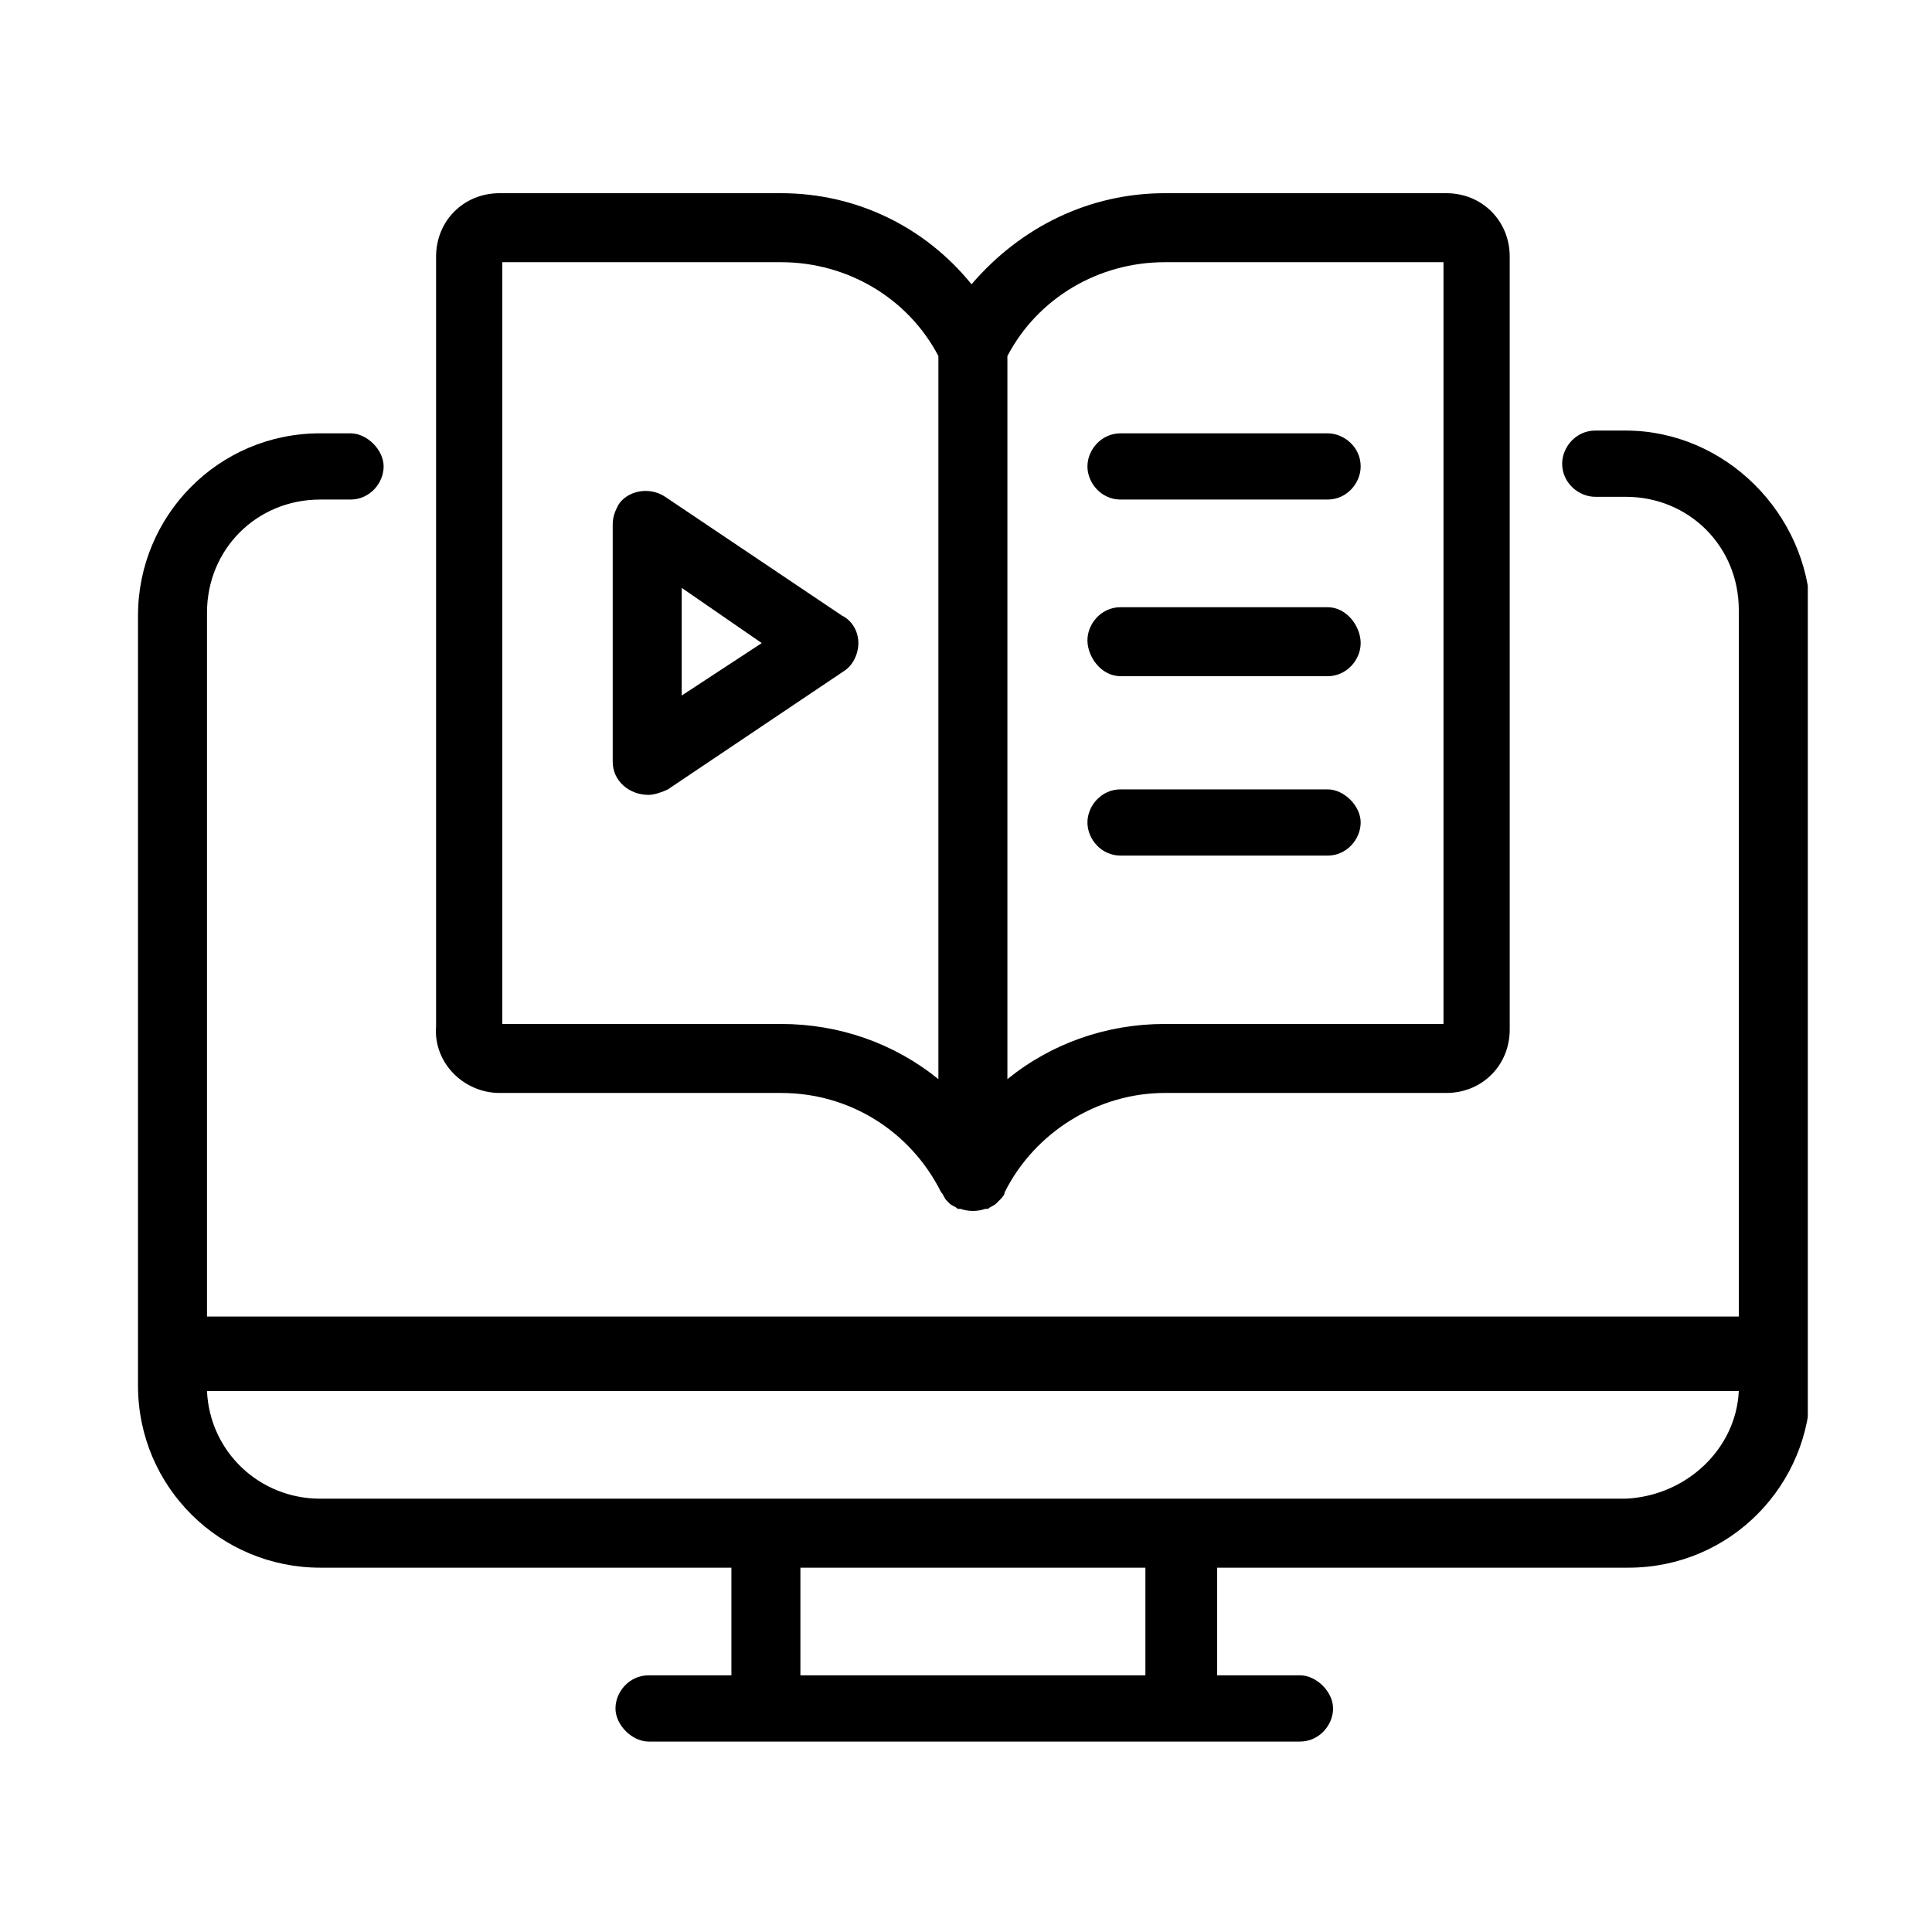 <?xml version="1.0" encoding="utf-8"?>
<!-- Generator: Adobe Illustrator 28.0.0, SVG Export Plug-In . SVG Version: 6.00 Build 0)  -->
<svg version="1.1" id="Layer_1" xmlns="http://www.w3.org/2000/svg" xmlns:xlink="http://www.w3.org/1999/xlink" x="0px" y="0px"
	 viewBox="0 0 70 70" style="enable-background:new 0 0 70 70;" width="70" length="70" xml:space="preserve">
<style type="text/css">
	.st0{fill:none;}
	.st1{clip-path:url(#SVGID_00000119084908553311112930000009995152340640455834_);}
</style>
<rect class="st0" width="70" height="70"/>
<g>
	<defs>
		<rect id="SVGID_1_" x="5" y="7" width="60.5" height="56.2"/>
	</defs>
	<clipPath id="SVGID_00000173882379876314642410000016692900352637270947_">
		<use xlink:href="#SVGID_1_"  style="overflow:visible;"/>
	</clipPath>
	<g id="Group_7" style="clip-path:url(#SVGID_00000173882379876314642410000016692900352637270947_);">
		<path id="Path_9" d="M58.9,15.6h-1.1c-0.7,0-1.2,0.6-1.2,1.2c0,0.7,0.6,1.2,1.2,1.2h1.1c2.3,0,4.1,1.8,4.1,4.1v25.6H7.5V22.2
			c0-2.3,1.8-4.1,4.1-4.1h1.1c0.7,0,1.2-0.6,1.2-1.2s-0.6-1.2-1.2-1.2h-1.1c-3.7,0-6.6,3-6.6,6.6v27.9c0,3.7,3,6.6,6.6,6.6h14.9v3.9
			h-3c-0.7,0-1.2,0.6-1.2,1.2s0.6,1.2,1.2,1.2h23.6c0.7,0,1.2-0.6,1.2-1.2s-0.6-1.2-1.2-1.2h-3v-3.9h14.9c3.7,0,6.6-3,6.6-6.6V22.2
			C65.5,18.6,62.5,15.6,58.9,15.6 M41.5,60.7H29v-3.9h12.5V60.7z M58.9,54.3H11.6c-2.2,0-4-1.7-4.1-3.9H63
			C62.9,52.5,61.1,54.2,58.9,54.3"/>
		<path id="Path_10" d="M18.1,39.6h10.2c2.5,0,4.7,1.4,5.8,3.6c0.1,0.1,0.1,0.2,0.2,0.3c0,0,0,0,0.1,0.1c0.1,0.1,0.2,0.1,0.3,0.2
			c0,0,0.1,0,0.1,0c0.3,0.1,0.6,0.1,0.9,0c0,0,0.1,0,0.1,0c0.1-0.1,0.2-0.1,0.3-0.2c0,0,0,0,0.1-0.1c0.1-0.1,0.2-0.2,0.2-0.3
			c1.1-2.2,3.4-3.6,5.8-3.6h10.2c1.3,0,2.3-1,2.3-2.3V9.3c0-1.3-1-2.3-2.3-2.3H42.2c-2.7,0-5.2,1.2-7,3.3C33.5,8.2,31,7,28.3,7H18.1
			c-1.3,0-2.3,1-2.3,2.3v27.9C15.7,38.5,16.8,39.6,18.1,39.6 M42.2,9.5h10.1v27.6H42.2c-2.1,0-4.1,0.7-5.7,2V12.9
			C37.6,10.8,39.8,9.5,42.2,9.5 M18.2,9.5h10.1c2.4,0,4.6,1.3,5.7,3.4v26.2c-1.6-1.3-3.6-2-5.7-2H18.2L18.2,9.5z"/>
		<path id="Path_11" d="M40.6,18.1h7.5c0.7,0,1.2-0.6,1.2-1.2c0-0.7-0.6-1.2-1.2-1.2h-7.5c-0.7,0-1.2,0.6-1.2,1.2
			C39.4,17.5,39.9,18.1,40.6,18.1"/>
		<path id="Path_12" d="M40.6,24.5h7.5c0.7,0,1.2-0.6,1.2-1.2S48.8,22,48.1,22h-7.5c-0.7,0-1.2,0.6-1.2,1.2S39.9,24.5,40.6,24.5"/>
		<path id="Path_13" d="M40.6,31h7.5c0.7,0,1.2-0.6,1.2-1.2s-0.6-1.2-1.2-1.2h-7.5c-0.7,0-1.2,0.6-1.2,1.2S39.9,31,40.6,31"/>
		<path id="Path_14" d="M31.1,23.3c0-0.4-0.2-0.8-0.6-1l-6.4-4.3c-0.6-0.4-1.4-0.2-1.7,0.3c-0.1,0.2-0.2,0.4-0.2,0.7v8.6
			c0,0.7,0.6,1.2,1.3,1.2c0.2,0,0.5-0.1,0.7-0.2l6.4-4.3C30.9,24.1,31.1,23.7,31.1,23.3 M24.7,25.2v-3.9l2.9,2L24.7,25.2z"/>
	</g>
</g>
</svg>
